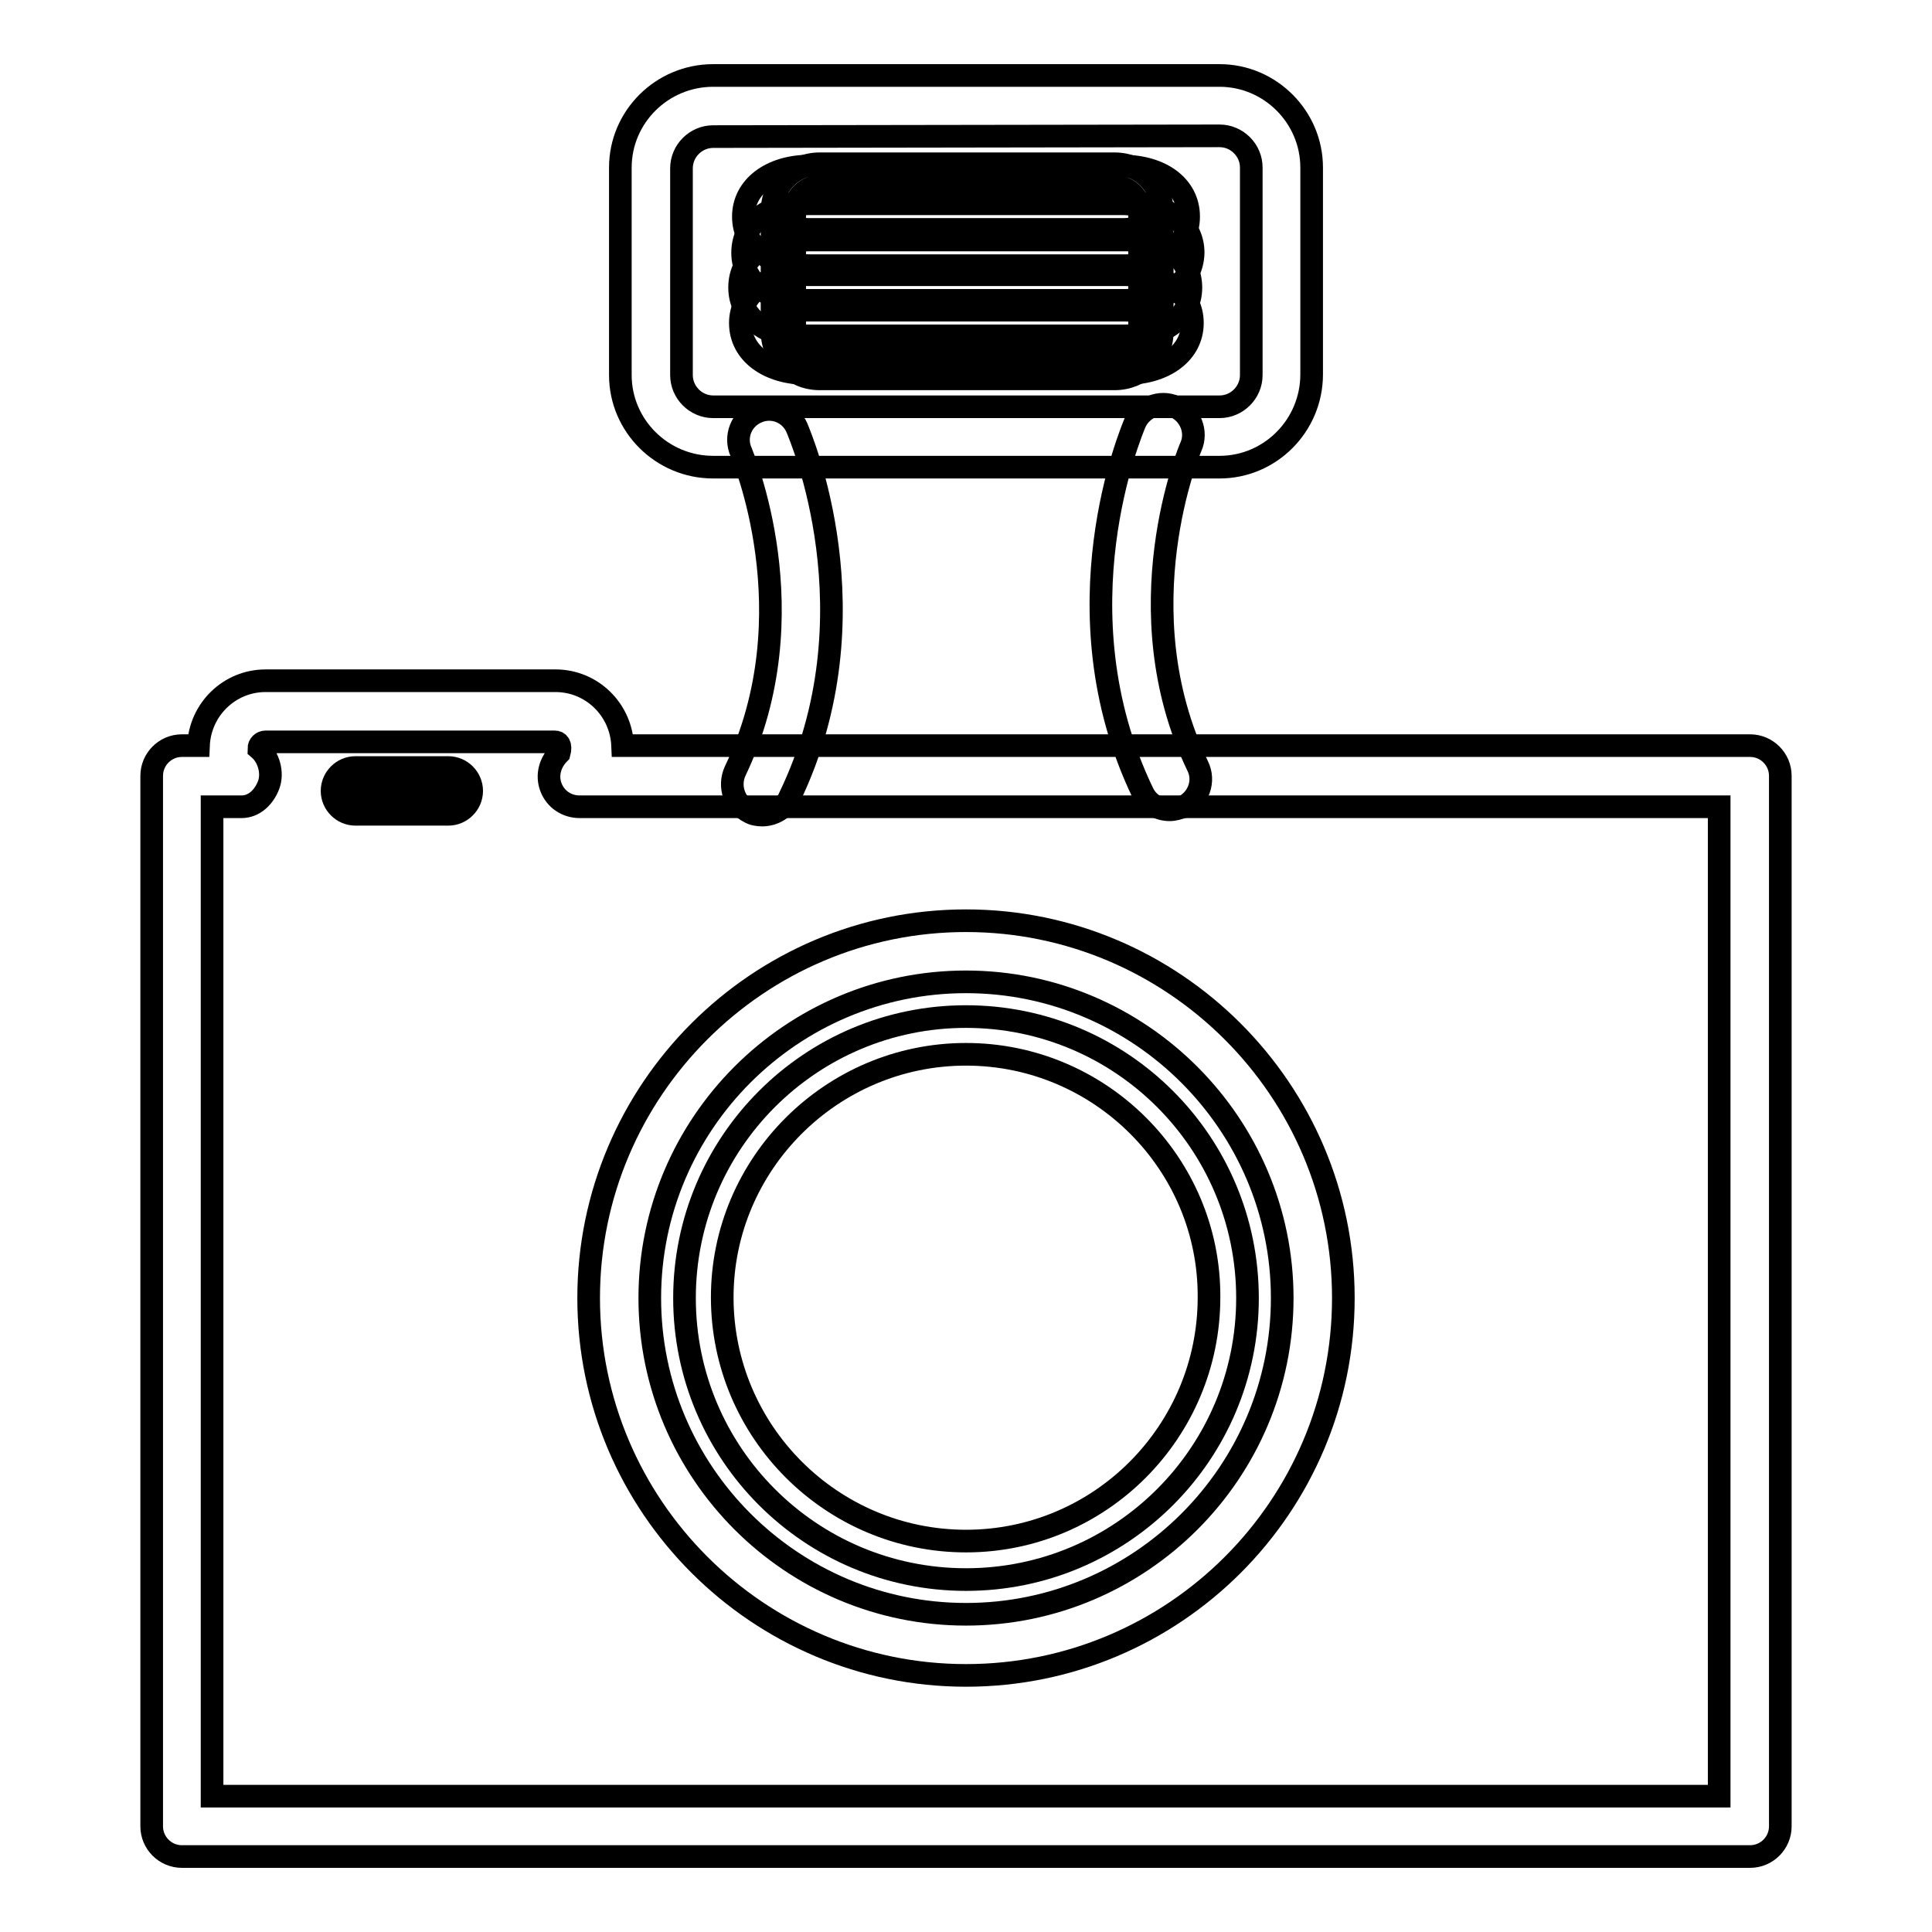 <?xml version="1.0" encoding="utf-8"?>
<!-- Svg Vector Icons : http://www.onlinewebfonts.com/icon -->
<!DOCTYPE svg PUBLIC "-//W3C//DTD SVG 1.1//EN" "http://www.w3.org/Graphics/SVG/1.1/DTD/svg11.dtd">
<svg version="1.1" xmlns="http://www.w3.org/2000/svg" xmlns:xlink="http://www.w3.org/1999/xlink" x="0px" y="0px" viewBox="0 0 256 256" enable-background="new 0 0 256 256" xml:space="preserve">
<g><g><g><g><g><path stroke-width="3" fill-opacity="0" stroke="#000000"  d="M128,222c-27.5,0-50-22.4-50-50c0-27.5,22.4-50,50-50c27.5,0,50,22.4,50,50C178,199.6,155.6,222,128,222z M128,130.1c-23.1,0-41.9,18.8-41.9,41.9c0,23.1,18.8,41.9,41.9,41.9c23.1,0,41.9-18.8,41.9-41.9C169.9,149,151.1,130.1,128,130.1z"/><path stroke-width="3" fill-opacity="0" stroke="#000000"  d="M128,209.3c-20.6,0-37.3-16.7-37.3-37.3c0-20.6,16.7-37.3,37.3-37.3c20.6,0,37.3,16.7,37.3,37.3C165.3,192.6,148.6,209.3,128,209.3z M128,139.7c-17.8,0-32.3,14.5-32.3,32.2c0,17.8,14.5,32.3,32.3,32.3c17.8,0,32.2-14.5,32.2-32.3C160.3,154.2,145.8,139.7,128,139.7z"/><path stroke-width="3" fill-opacity="0" stroke="#000000"  d="M231.9,246H24.1c-2.2,0-4-1.8-4-4V102.8c0-2.2,1.8-4,4-4h2.2c0.2-4.8,4.1-8.6,8.9-8.6h38.4c4.8,0,8.7,3.8,8.9,8.6h149.4c2.2,0,4,1.8,4,4V242C235.9,244.2,234.1,246,231.9,246z M28.1,238h199.7V106.9H76.8c-1.7,0-3.2-1-3.8-2.6c-0.6-1.6-0.1-3.3,1.1-4.5c0.3-1.1-0.1-1.5-0.6-1.5H35.2c-0.5,0-0.9,0.4-0.9,0.9c1.3,1.1,1.9,3.2,1.3,4.8c-0.6,1.6-1.9,2.9-3.6,2.9h-3.9V238z"/><path stroke-width="3" fill-opacity="0" stroke="#000000"  d="M161.6,61.9H94.5c-6.8,0-12.3-5.5-12.3-12.2V22.2c0-6.7,5.5-12.2,12.3-12.2h67.1c6.7,0,12.2,5.5,12.2,12.2v27.4C173.8,56.4,168.3,61.9,161.6,61.9z M94.5,18.1c-2.3,0-4.2,1.9-4.2,4.2v27.4c0,2.3,1.9,4.2,4.2,4.2h67.1c2.3,0,4.2-1.9,4.2-4.2V22.2c0-2.3-1.9-4.2-4.2-4.2L94.5,18.1L94.5,18.1z"/><g><g><g><path stroke-width="3" fill-opacity="0" stroke="#000000"  d="M107.3,30.4h41.4c2.1,0,3.8-0.7,3.8-1.7s-1.7-1.7-3.8-1.7h-41.4c-2.1,0-3.8,0.7-3.8,1.7C103.6,29.7,105.3,30.4,107.3,30.4z"/><path stroke-width="3" fill-opacity="0" stroke="#000000"  d="M148.7,35.4h-41.4c-5.2,0-8.8-2.7-8.8-6.7c0-3.9,3.6-6.7,8.8-6.7h41.4c5.2,0,8.8,2.7,8.8,6.7C157.5,32.7,153.9,35.4,148.7,35.4z"/></g><g><path stroke-width="3" fill-opacity="0" stroke="#000000"  d="M107.3,35.2h41.9c2.1,0,3.8-0.7,3.8-1.7s-1.7-1.7-3.8-1.7h-41.9c-2.1,0-3.8,0.7-3.8,1.7S105.2,35.2,107.3,35.2z"/><path stroke-width="3" fill-opacity="0" stroke="#000000"  d="M149.2,40.2h-41.9c-5.2,0-8.9-2.7-8.9-6.7s3.6-6.7,8.9-6.7h41.9c5.2,0,8.9,2.7,8.9,6.7C158,37.5,154.4,40.2,149.2,40.2z"/></g><g><path stroke-width="3" fill-opacity="0" stroke="#000000"  d="M106.9,39.8h42c2.1,0,3.8-0.7,3.8-1.7s-1.7-1.7-3.8-1.7h-42c-2.1,0-3.8,0.7-3.8,1.7C103,39.1,104.7,39.8,106.9,39.8z"/><path stroke-width="3" fill-opacity="0" stroke="#000000"  d="M148.9,44.8h-42c-5.2,0-8.9-2.7-8.9-6.7s3.6-6.7,8.9-6.7h42c5.2,0,8.9,2.7,8.9,6.7C157.8,42.1,154.1,44.8,148.9,44.8z"/></g><g><path stroke-width="3" fill-opacity="0" stroke="#000000"  d="M149.1,41.1h-42.1c-2.1,0-3.9,0.7-3.9,1.7c0,0.9,1.7,1.7,3.9,1.7h42.1c2.1,0,3.8-0.7,3.8-1.7C153,41.9,151.3,41.1,149.1,41.1z"/><path stroke-width="3" fill-opacity="0" stroke="#000000"  d="M149.1,49.5h-42.1c-5.2,0-8.9-2.7-8.9-6.7c0-3.9,3.7-6.7,8.9-6.7h42.1c5.2,0,8.9,2.7,8.9,6.7C158,46.7,154.4,49.5,149.1,49.5z"/></g></g><path stroke-width="3" fill-opacity="0" stroke="#000000"  d="M147.7,50.2h-39.1c-3.5,0-6.3-2.8-6.3-6.3V28c0-3.5,2.8-6.3,6.3-6.3h39.1c3.5,0,6.3,2.8,6.3,6.3v16C154,47.4,151.2,50.2,147.7,50.2z M108.6,24.7c-1.8,0-3.3,1.5-3.3,3.3v16c0,1.8,1.5,3.3,3.3,3.3h39.1c1.8,0,3.3-1.5,3.3-3.3V28c0-1.8-1.5-3.3-3.3-3.3L108.6,24.7L108.6,24.7z"/></g><g><path stroke-width="3" fill-opacity="0" stroke="#000000"  d="M101,108c-0.6,0-1.2-0.1-1.7-0.4c-2-1-2.8-3.4-1.9-5.4c10-20.9,0.9-42,0.8-42.3c-0.9-2,0-4.4,2.1-5.3c2-0.9,4.4,0,5.3,2.1c0.4,1,10.7,24.8-1,49C104,107.1,102.5,108,101,108z"/><path stroke-width="3" fill-opacity="0" stroke="#000000"  d="M155,107.3c-1.5,0-2.9-0.8-3.6-2.3c-11.6-24.2-1.4-48-1-49c0.9-2,3.3-3,5.3-2.1c2,0.9,3,3.3,2.1,5.3c-0.1,0.2-9.1,21.5,0.9,42.3c1,2,0.1,4.4-1.9,5.4C156.2,107.1,155.6,107.3,155,107.3z"/></g></g><path stroke-width="3" fill-opacity="0" stroke="#000000"  d="M59.4,107.9H47.1c-1.7,0-3.1-1.4-3.1-3.1c0-1.7,1.4-3.1,3.1-3.1h12.3c1.7,0,3.1,1.4,3.1,3.1C62.5,106.5,61.1,107.9,59.4,107.9z M47.1,103.8c-0.6,0-1.1,0.5-1.1,1.1c0,0.6,0.5,1.1,1.1,1.1h12.3c0.6,0,1.1-0.5,1.1-1.1c0-0.6-0.5-1.1-1.1-1.1H47.1z"/></g></g><g></g><g></g><g></g><g></g><g></g><g></g><g></g><g></g><g></g><g></g><g></g><g></g><g></g><g></g><g></g></g></g>
</svg>